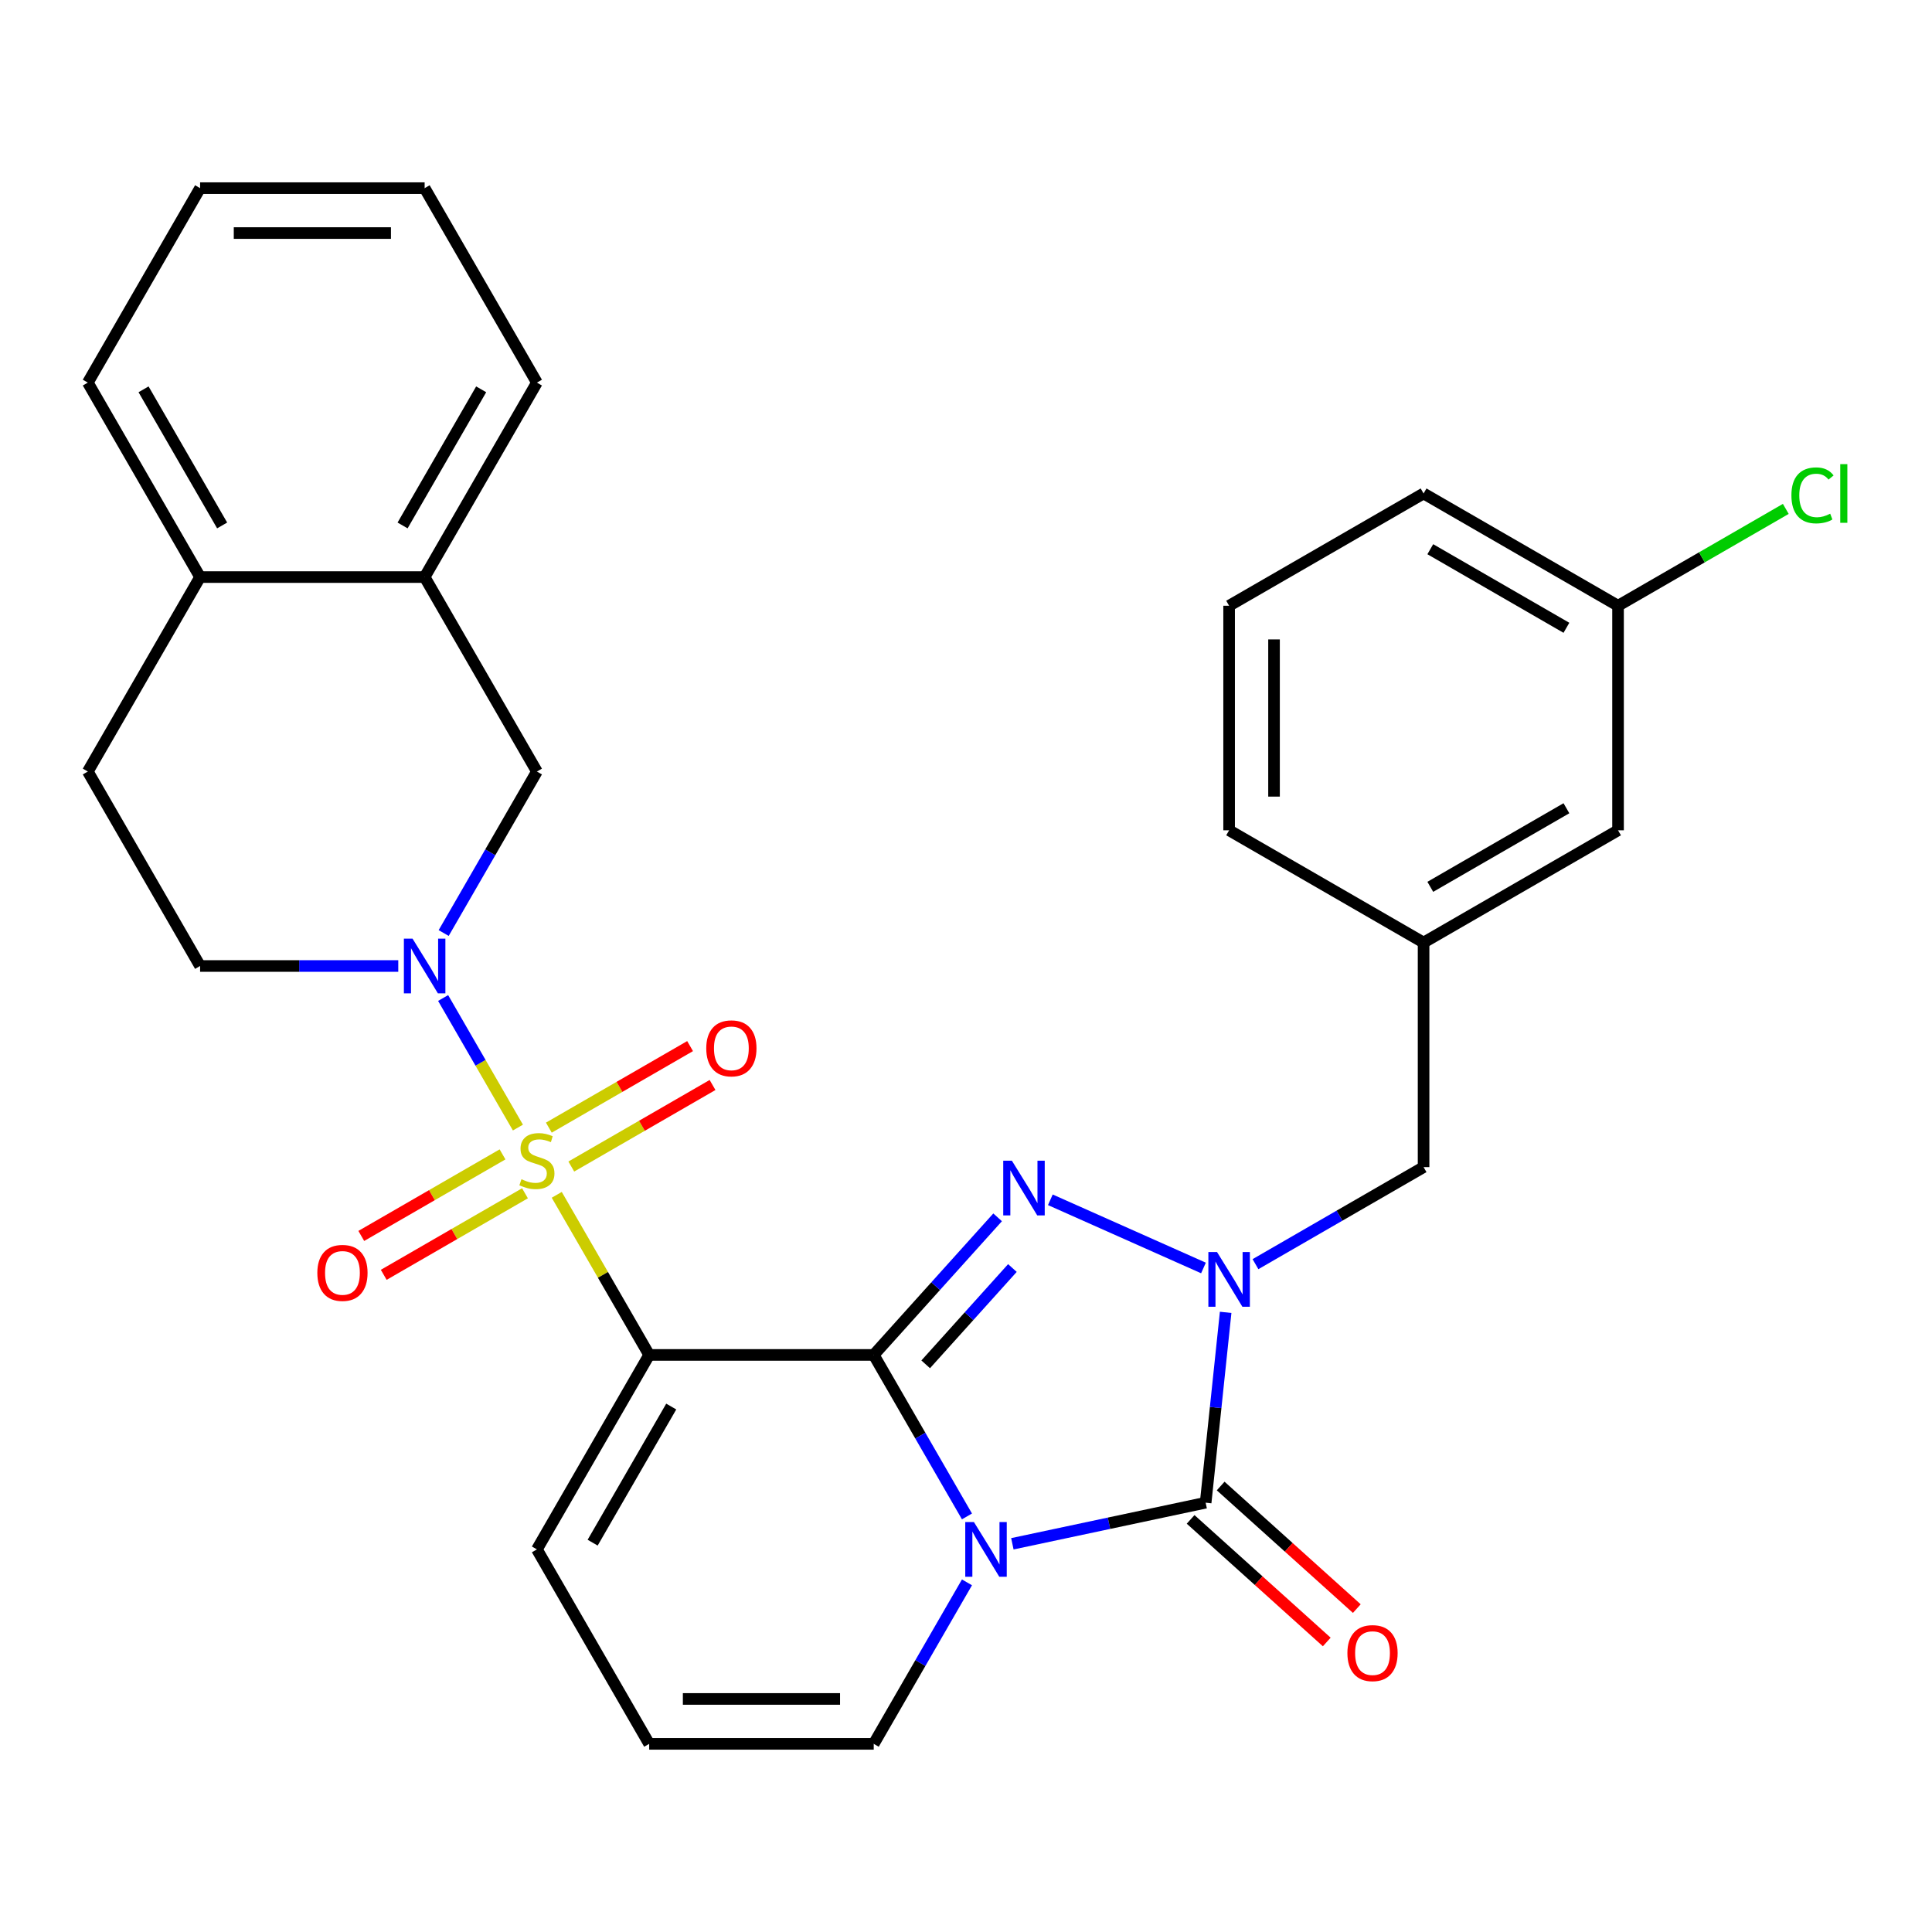 <?xml version='1.0' encoding='iso-8859-1'?>
<svg version='1.1' baseProfile='full'
              xmlns='http://www.w3.org/2000/svg'
                      xmlns:rdkit='http://www.rdkit.org/xml'
                      xmlns:xlink='http://www.w3.org/1999/xlink'
                  xml:space='preserve'
width='1000px' height='1000px' viewBox='0 0 1000 1000'>
<!-- END OF HEADER -->
<rect style='opacity:1.0;fill:#FFFFFF;stroke:none' width='1000' height='1000' x='0' y='0'> </rect>
<path class='bond-1' d='M 452.242,701.308 L 476.372,743.102' style='fill:none;fill-rule:evenodd;stroke:#000000;stroke-width:6px;stroke-linecap:butt;stroke-linejoin:miter;stroke-opacity:1' />
<path class='bond-1' d='M 476.372,743.102 L 500.502,784.896' style='fill:none;fill-rule:evenodd;stroke:#0000FF;stroke-width:6px;stroke-linecap:butt;stroke-linejoin:miter;stroke-opacity:1' />
<path class='bond-2' d='M 452.242,701.308 L 336.017,701.308' style='fill:none;fill-rule:evenodd;stroke:#000000;stroke-width:6px;stroke-linecap:butt;stroke-linejoin:miter;stroke-opacity:1' />
<path class='bond-3' d='M 452.242,701.308 L 484.304,665.699' style='fill:none;fill-rule:evenodd;stroke:#000000;stroke-width:6px;stroke-linecap:butt;stroke-linejoin:miter;stroke-opacity:1' />
<path class='bond-3' d='M 484.304,665.699 L 516.367,630.091' style='fill:none;fill-rule:evenodd;stroke:#0000FF;stroke-width:6px;stroke-linecap:butt;stroke-linejoin:miter;stroke-opacity:1' />
<path class='bond-3' d='M 479.135,706.179 L 501.579,681.253' style='fill:none;fill-rule:evenodd;stroke:#000000;stroke-width:6px;stroke-linecap:butt;stroke-linejoin:miter;stroke-opacity:1' />
<path class='bond-3' d='M 501.579,681.253 L 524.022,656.327' style='fill:none;fill-rule:evenodd;stroke:#0000FF;stroke-width:6px;stroke-linecap:butt;stroke-linejoin:miter;stroke-opacity:1' />
<path class='bond-0' d='M 288.173,618.44 L 312.095,659.874' style='fill:none;fill-rule:evenodd;stroke:#CCCC00;stroke-width:6px;stroke-linecap:butt;stroke-linejoin:miter;stroke-opacity:1' />
<path class='bond-0' d='M 312.095,659.874 L 336.017,701.308' style='fill:none;fill-rule:evenodd;stroke:#000000;stroke-width:6px;stroke-linecap:butt;stroke-linejoin:miter;stroke-opacity:1' />
<path class='bond-6' d='M 268.075,583.628 L 248.718,550.101' style='fill:none;fill-rule:evenodd;stroke:#CCCC00;stroke-width:6px;stroke-linecap:butt;stroke-linejoin:miter;stroke-opacity:1' />
<path class='bond-6' d='M 248.718,550.101 L 229.361,516.574' style='fill:none;fill-rule:evenodd;stroke:#0000FF;stroke-width:6px;stroke-linecap:butt;stroke-linejoin:miter;stroke-opacity:1' />
<path class='bond-10' d='M 295.702,603.799 L 332.256,582.695' style='fill:none;fill-rule:evenodd;stroke:#CCCC00;stroke-width:6px;stroke-linecap:butt;stroke-linejoin:miter;stroke-opacity:1' />
<path class='bond-10' d='M 332.256,582.695 L 368.81,561.59' style='fill:none;fill-rule:evenodd;stroke:#FF0000;stroke-width:6px;stroke-linecap:butt;stroke-linejoin:miter;stroke-opacity:1' />
<path class='bond-10' d='M 284.079,583.669 L 320.633,562.564' style='fill:none;fill-rule:evenodd;stroke:#CCCC00;stroke-width:6px;stroke-linecap:butt;stroke-linejoin:miter;stroke-opacity:1' />
<path class='bond-10' d='M 320.633,562.564 L 357.188,541.459' style='fill:none;fill-rule:evenodd;stroke:#FF0000;stroke-width:6px;stroke-linecap:butt;stroke-linejoin:miter;stroke-opacity:1' />
<path class='bond-11' d='M 260.108,597.508 L 223.554,618.613' style='fill:none;fill-rule:evenodd;stroke:#CCCC00;stroke-width:6px;stroke-linecap:butt;stroke-linejoin:miter;stroke-opacity:1' />
<path class='bond-11' d='M 223.554,618.613 L 186.999,639.718' style='fill:none;fill-rule:evenodd;stroke:#FF0000;stroke-width:6px;stroke-linecap:butt;stroke-linejoin:miter;stroke-opacity:1' />
<path class='bond-11' d='M 271.73,617.639 L 235.176,638.744' style='fill:none;fill-rule:evenodd;stroke:#CCCC00;stroke-width:6px;stroke-linecap:butt;stroke-linejoin:miter;stroke-opacity:1' />
<path class='bond-11' d='M 235.176,638.744 L 198.622,659.848' style='fill:none;fill-rule:evenodd;stroke:#FF0000;stroke-width:6px;stroke-linecap:butt;stroke-linejoin:miter;stroke-opacity:1' />
<path class='bond-4' d='M 524.001,799.061 L 574.02,788.429' style='fill:none;fill-rule:evenodd;stroke:#0000FF;stroke-width:6px;stroke-linecap:butt;stroke-linejoin:miter;stroke-opacity:1' />
<path class='bond-4' d='M 574.02,788.429 L 624.04,777.797' style='fill:none;fill-rule:evenodd;stroke:#000000;stroke-width:6px;stroke-linecap:butt;stroke-linejoin:miter;stroke-opacity:1' />
<path class='bond-8' d='M 500.502,819.027 L 476.372,860.821' style='fill:none;fill-rule:evenodd;stroke:#0000FF;stroke-width:6px;stroke-linecap:butt;stroke-linejoin:miter;stroke-opacity:1' />
<path class='bond-8' d='M 476.372,860.821 L 452.242,902.616' style='fill:none;fill-rule:evenodd;stroke:#000000;stroke-width:6px;stroke-linecap:butt;stroke-linejoin:miter;stroke-opacity:1' />
<path class='bond-9' d='M 336.017,701.308 L 277.905,801.962' style='fill:none;fill-rule:evenodd;stroke:#000000;stroke-width:6px;stroke-linecap:butt;stroke-linejoin:miter;stroke-opacity:1' />
<path class='bond-9' d='M 347.431,728.028 L 306.752,798.486' style='fill:none;fill-rule:evenodd;stroke:#000000;stroke-width:6px;stroke-linecap:butt;stroke-linejoin:miter;stroke-opacity:1' />
<path class='bond-5' d='M 543.658,621.011 L 622.917,656.3' style='fill:none;fill-rule:evenodd;stroke:#0000FF;stroke-width:6px;stroke-linecap:butt;stroke-linejoin:miter;stroke-opacity:1' />
<path class='bond-14' d='M 616.263,786.434 L 651.496,818.158' style='fill:none;fill-rule:evenodd;stroke:#000000;stroke-width:6px;stroke-linecap:butt;stroke-linejoin:miter;stroke-opacity:1' />
<path class='bond-14' d='M 651.496,818.158 L 686.73,849.883' style='fill:none;fill-rule:evenodd;stroke:#FF0000;stroke-width:6px;stroke-linecap:butt;stroke-linejoin:miter;stroke-opacity:1' />
<path class='bond-14' d='M 631.817,769.16 L 667.05,800.884' style='fill:none;fill-rule:evenodd;stroke:#000000;stroke-width:6px;stroke-linecap:butt;stroke-linejoin:miter;stroke-opacity:1' />
<path class='bond-14' d='M 667.05,800.884 L 702.284,832.608' style='fill:none;fill-rule:evenodd;stroke:#FF0000;stroke-width:6px;stroke-linecap:butt;stroke-linejoin:miter;stroke-opacity:1' />
<path class='bond-30' d='M 624.04,777.797 L 629.218,728.536' style='fill:none;fill-rule:evenodd;stroke:#000000;stroke-width:6px;stroke-linecap:butt;stroke-linejoin:miter;stroke-opacity:1' />
<path class='bond-30' d='M 629.218,728.536 L 634.395,679.274' style='fill:none;fill-rule:evenodd;stroke:#0000FF;stroke-width:6px;stroke-linecap:butt;stroke-linejoin:miter;stroke-opacity:1' />
<path class='bond-12' d='M 649.835,654.33 L 693.339,629.213' style='fill:none;fill-rule:evenodd;stroke:#0000FF;stroke-width:6px;stroke-linecap:butt;stroke-linejoin:miter;stroke-opacity:1' />
<path class='bond-12' d='M 693.339,629.213 L 736.843,604.096' style='fill:none;fill-rule:evenodd;stroke:#000000;stroke-width:6px;stroke-linecap:butt;stroke-linejoin:miter;stroke-opacity:1' />
<path class='bond-7' d='M 229.645,482.934 L 253.775,441.14' style='fill:none;fill-rule:evenodd;stroke:#0000FF;stroke-width:6px;stroke-linecap:butt;stroke-linejoin:miter;stroke-opacity:1' />
<path class='bond-7' d='M 253.775,441.14 L 277.905,399.346' style='fill:none;fill-rule:evenodd;stroke:#000000;stroke-width:6px;stroke-linecap:butt;stroke-linejoin:miter;stroke-opacity:1' />
<path class='bond-15' d='M 206.147,500 L 154.857,500' style='fill:none;fill-rule:evenodd;stroke:#0000FF;stroke-width:6px;stroke-linecap:butt;stroke-linejoin:miter;stroke-opacity:1' />
<path class='bond-15' d='M 154.857,500 L 103.567,500' style='fill:none;fill-rule:evenodd;stroke:#000000;stroke-width:6px;stroke-linecap:butt;stroke-linejoin:miter;stroke-opacity:1' />
<path class='bond-13' d='M 277.905,399.346 L 219.792,298.692' style='fill:none;fill-rule:evenodd;stroke:#000000;stroke-width:6px;stroke-linecap:butt;stroke-linejoin:miter;stroke-opacity:1' />
<path class='bond-31' d='M 452.242,902.616 L 336.017,902.616' style='fill:none;fill-rule:evenodd;stroke:#000000;stroke-width:6px;stroke-linecap:butt;stroke-linejoin:miter;stroke-opacity:1' />
<path class='bond-31' d='M 434.809,879.371 L 353.451,879.371' style='fill:none;fill-rule:evenodd;stroke:#000000;stroke-width:6px;stroke-linecap:butt;stroke-linejoin:miter;stroke-opacity:1' />
<path class='bond-16' d='M 277.905,801.962 L 336.017,902.616' style='fill:none;fill-rule:evenodd;stroke:#000000;stroke-width:6px;stroke-linecap:butt;stroke-linejoin:miter;stroke-opacity:1' />
<path class='bond-18' d='M 736.843,604.096 L 736.843,487.871' style='fill:none;fill-rule:evenodd;stroke:#000000;stroke-width:6px;stroke-linecap:butt;stroke-linejoin:miter;stroke-opacity:1' />
<path class='bond-24' d='M 219.792,298.692 L 277.905,198.038' style='fill:none;fill-rule:evenodd;stroke:#000000;stroke-width:6px;stroke-linecap:butt;stroke-linejoin:miter;stroke-opacity:1' />
<path class='bond-24' d='M 208.378,271.972 L 249.057,201.514' style='fill:none;fill-rule:evenodd;stroke:#000000;stroke-width:6px;stroke-linecap:butt;stroke-linejoin:miter;stroke-opacity:1' />
<path class='bond-32' d='M 219.792,298.692 L 103.567,298.692' style='fill:none;fill-rule:evenodd;stroke:#000000;stroke-width:6px;stroke-linecap:butt;stroke-linejoin:miter;stroke-opacity:1' />
<path class='bond-19' d='M 103.567,500 L 45.455,399.346' style='fill:none;fill-rule:evenodd;stroke:#000000;stroke-width:6px;stroke-linecap:butt;stroke-linejoin:miter;stroke-opacity:1' />
<path class='bond-17' d='M 103.567,298.692 L 45.455,399.346' style='fill:none;fill-rule:evenodd;stroke:#000000;stroke-width:6px;stroke-linecap:butt;stroke-linejoin:miter;stroke-opacity:1' />
<path class='bond-26' d='M 103.567,298.692 L 45.455,198.038' style='fill:none;fill-rule:evenodd;stroke:#000000;stroke-width:6px;stroke-linecap:butt;stroke-linejoin:miter;stroke-opacity:1' />
<path class='bond-26' d='M 114.981,271.972 L 74.302,201.514' style='fill:none;fill-rule:evenodd;stroke:#000000;stroke-width:6px;stroke-linecap:butt;stroke-linejoin:miter;stroke-opacity:1' />
<path class='bond-20' d='M 736.843,487.871 L 837.497,429.759' style='fill:none;fill-rule:evenodd;stroke:#000000;stroke-width:6px;stroke-linecap:butt;stroke-linejoin:miter;stroke-opacity:1' />
<path class='bond-20' d='M 740.319,459.023 L 810.776,418.345' style='fill:none;fill-rule:evenodd;stroke:#000000;stroke-width:6px;stroke-linecap:butt;stroke-linejoin:miter;stroke-opacity:1' />
<path class='bond-25' d='M 736.843,487.871 L 636.189,429.759' style='fill:none;fill-rule:evenodd;stroke:#000000;stroke-width:6px;stroke-linecap:butt;stroke-linejoin:miter;stroke-opacity:1' />
<path class='bond-21' d='M 837.497,429.759 L 837.497,313.533' style='fill:none;fill-rule:evenodd;stroke:#000000;stroke-width:6px;stroke-linecap:butt;stroke-linejoin:miter;stroke-opacity:1' />
<path class='bond-22' d='M 837.497,313.533 L 880.911,288.468' style='fill:none;fill-rule:evenodd;stroke:#000000;stroke-width:6px;stroke-linecap:butt;stroke-linejoin:miter;stroke-opacity:1' />
<path class='bond-22' d='M 880.911,288.468 L 924.325,263.403' style='fill:none;fill-rule:evenodd;stroke:#00CC00;stroke-width:6px;stroke-linecap:butt;stroke-linejoin:miter;stroke-opacity:1' />
<path class='bond-33' d='M 837.497,313.533 L 736.843,255.421' style='fill:none;fill-rule:evenodd;stroke:#000000;stroke-width:6px;stroke-linecap:butt;stroke-linejoin:miter;stroke-opacity:1' />
<path class='bond-33' d='M 810.776,324.947 L 740.319,284.269' style='fill:none;fill-rule:evenodd;stroke:#000000;stroke-width:6px;stroke-linecap:butt;stroke-linejoin:miter;stroke-opacity:1' />
<path class='bond-23' d='M 636.189,313.533 L 636.189,429.759' style='fill:none;fill-rule:evenodd;stroke:#000000;stroke-width:6px;stroke-linecap:butt;stroke-linejoin:miter;stroke-opacity:1' />
<path class='bond-23' d='M 659.434,330.967 L 659.434,412.325' style='fill:none;fill-rule:evenodd;stroke:#000000;stroke-width:6px;stroke-linecap:butt;stroke-linejoin:miter;stroke-opacity:1' />
<path class='bond-27' d='M 636.189,313.533 L 736.843,255.421' style='fill:none;fill-rule:evenodd;stroke:#000000;stroke-width:6px;stroke-linecap:butt;stroke-linejoin:miter;stroke-opacity:1' />
<path class='bond-28' d='M 277.905,198.038 L 219.792,97.385' style='fill:none;fill-rule:evenodd;stroke:#000000;stroke-width:6px;stroke-linecap:butt;stroke-linejoin:miter;stroke-opacity:1' />
<path class='bond-29' d='M 45.455,198.038 L 103.567,97.385' style='fill:none;fill-rule:evenodd;stroke:#000000;stroke-width:6px;stroke-linecap:butt;stroke-linejoin:miter;stroke-opacity:1' />
<path class='bond-34' d='M 219.792,97.385 L 103.567,97.385' style='fill:none;fill-rule:evenodd;stroke:#000000;stroke-width:6px;stroke-linecap:butt;stroke-linejoin:miter;stroke-opacity:1' />
<path class='bond-34' d='M 202.358,120.629 L 121.001,120.629' style='fill:none;fill-rule:evenodd;stroke:#000000;stroke-width:6px;stroke-linecap:butt;stroke-linejoin:miter;stroke-opacity:1' />
<path  class='atom-1' d='M 269.905 610.374
Q 270.225 610.494, 271.545 611.054
Q 272.865 611.614, 274.305 611.974
Q 275.785 612.294, 277.225 612.294
Q 279.905 612.294, 281.465 611.014
Q 283.025 609.694, 283.025 607.414
Q 283.025 605.854, 282.225 604.894
Q 281.465 603.934, 280.265 603.414
Q 279.065 602.894, 277.065 602.294
Q 274.545 601.534, 273.025 600.814
Q 271.545 600.094, 270.465 598.574
Q 269.425 597.054, 269.425 594.494
Q 269.425 590.934, 271.825 588.734
Q 274.265 586.534, 279.065 586.534
Q 282.345 586.534, 286.065 588.094
L 285.145 591.174
Q 281.745 589.774, 279.185 589.774
Q 276.425 589.774, 274.905 590.934
Q 273.385 592.054, 273.425 594.014
Q 273.425 595.534, 274.185 596.454
Q 274.985 597.374, 276.105 597.894
Q 277.265 598.414, 279.185 599.014
Q 281.745 599.814, 283.265 600.614
Q 284.785 601.414, 285.865 603.054
Q 286.985 604.654, 286.985 607.414
Q 286.985 611.334, 284.345 613.454
Q 281.745 615.534, 277.385 615.534
Q 274.865 615.534, 272.945 614.974
Q 271.065 614.454, 268.825 613.534
L 269.905 610.374
' fill='#CCCC00'/>
<path  class='atom-2' d='M 504.095 787.802
L 513.375 802.802
Q 514.295 804.282, 515.775 806.962
Q 517.255 809.642, 517.335 809.802
L 517.335 787.802
L 521.095 787.802
L 521.095 816.122
L 517.215 816.122
L 507.255 799.722
Q 506.095 797.802, 504.855 795.602
Q 503.655 793.402, 503.295 792.722
L 503.295 816.122
L 499.615 816.122
L 499.615 787.802
L 504.095 787.802
' fill='#0000FF'/>
<path  class='atom-4' d='M 523.752 600.776
L 533.032 615.776
Q 533.952 617.256, 535.432 619.936
Q 536.912 622.616, 536.992 622.776
L 536.992 600.776
L 540.752 600.776
L 540.752 629.096
L 536.872 629.096
L 526.912 612.696
Q 525.752 610.776, 524.512 608.576
Q 523.312 606.376, 522.952 605.696
L 522.952 629.096
L 519.272 629.096
L 519.272 600.776
L 523.752 600.776
' fill='#0000FF'/>
<path  class='atom-6' d='M 629.929 648.049
L 639.209 663.049
Q 640.129 664.529, 641.609 667.209
Q 643.089 669.889, 643.169 670.049
L 643.169 648.049
L 646.929 648.049
L 646.929 676.369
L 643.049 676.369
L 633.089 659.969
Q 631.929 658.049, 630.689 655.849
Q 629.489 653.649, 629.129 652.969
L 629.129 676.369
L 625.449 676.369
L 625.449 648.049
L 629.929 648.049
' fill='#0000FF'/>
<path  class='atom-7' d='M 213.532 485.84
L 222.812 500.84
Q 223.732 502.32, 225.212 505
Q 226.692 507.68, 226.772 507.84
L 226.772 485.84
L 230.532 485.84
L 230.532 514.16
L 226.652 514.16
L 216.692 497.76
Q 215.532 495.84, 214.292 493.64
Q 213.092 491.44, 212.732 490.76
L 212.732 514.16
L 209.052 514.16
L 209.052 485.84
L 213.532 485.84
' fill='#0000FF'/>
<path  class='atom-11' d='M 365.559 542.621
Q 365.559 535.821, 368.919 532.021
Q 372.279 528.221, 378.559 528.221
Q 384.839 528.221, 388.199 532.021
Q 391.559 535.821, 391.559 542.621
Q 391.559 549.501, 388.159 553.421
Q 384.759 557.301, 378.559 557.301
Q 372.319 557.301, 368.919 553.421
Q 365.559 549.541, 365.559 542.621
M 378.559 554.101
Q 382.879 554.101, 385.199 551.221
Q 387.559 548.301, 387.559 542.621
Q 387.559 537.061, 385.199 534.261
Q 382.879 531.421, 378.559 531.421
Q 374.239 531.421, 371.879 534.221
Q 369.559 537.021, 369.559 542.621
Q 369.559 548.341, 371.879 551.221
Q 374.239 554.101, 378.559 554.101
' fill='#FF0000'/>
<path  class='atom-12' d='M 164.251 658.846
Q 164.251 652.046, 167.611 648.246
Q 170.971 644.446, 177.251 644.446
Q 183.531 644.446, 186.891 648.246
Q 190.251 652.046, 190.251 658.846
Q 190.251 665.726, 186.851 669.646
Q 183.451 673.526, 177.251 673.526
Q 171.011 673.526, 167.611 669.646
Q 164.251 665.766, 164.251 658.846
M 177.251 670.326
Q 181.571 670.326, 183.891 667.446
Q 186.251 664.526, 186.251 658.846
Q 186.251 653.286, 183.891 650.486
Q 181.571 647.646, 177.251 647.646
Q 172.931 647.646, 170.571 650.446
Q 168.251 653.246, 168.251 658.846
Q 168.251 664.566, 170.571 667.446
Q 172.931 670.326, 177.251 670.326
' fill='#FF0000'/>
<path  class='atom-15' d='M 697.412 855.647
Q 697.412 848.847, 700.772 845.047
Q 704.132 841.247, 710.412 841.247
Q 716.692 841.247, 720.052 845.047
Q 723.412 848.847, 723.412 855.647
Q 723.412 862.527, 720.012 866.447
Q 716.612 870.327, 710.412 870.327
Q 704.172 870.327, 700.772 866.447
Q 697.412 862.567, 697.412 855.647
M 710.412 867.127
Q 714.732 867.127, 717.052 864.247
Q 719.412 861.327, 719.412 855.647
Q 719.412 850.087, 717.052 847.287
Q 714.732 844.447, 710.412 844.447
Q 706.092 844.447, 703.732 847.247
Q 701.412 850.047, 701.412 855.647
Q 701.412 861.367, 703.732 864.247
Q 706.092 867.127, 710.412 867.127
' fill='#FF0000'/>
<path  class='atom-23' d='M 927.231 256.401
Q 927.231 249.361, 930.511 245.681
Q 933.831 241.961, 940.111 241.961
Q 945.951 241.961, 949.071 246.081
L 946.431 248.241
Q 944.151 245.241, 940.111 245.241
Q 935.831 245.241, 933.551 248.121
Q 931.311 250.961, 931.311 256.401
Q 931.311 262.001, 933.631 264.881
Q 935.991 267.761, 940.551 267.761
Q 943.671 267.761, 947.311 265.881
L 948.431 268.881
Q 946.951 269.841, 944.711 270.401
Q 942.471 270.961, 939.991 270.961
Q 933.831 270.961, 930.511 267.201
Q 927.231 263.441, 927.231 256.401
' fill='#00CC00'/>
<path  class='atom-23' d='M 952.511 240.241
L 956.191 240.241
L 956.191 270.601
L 952.511 270.601
L 952.511 240.241
' fill='#00CC00'/>
</svg>
